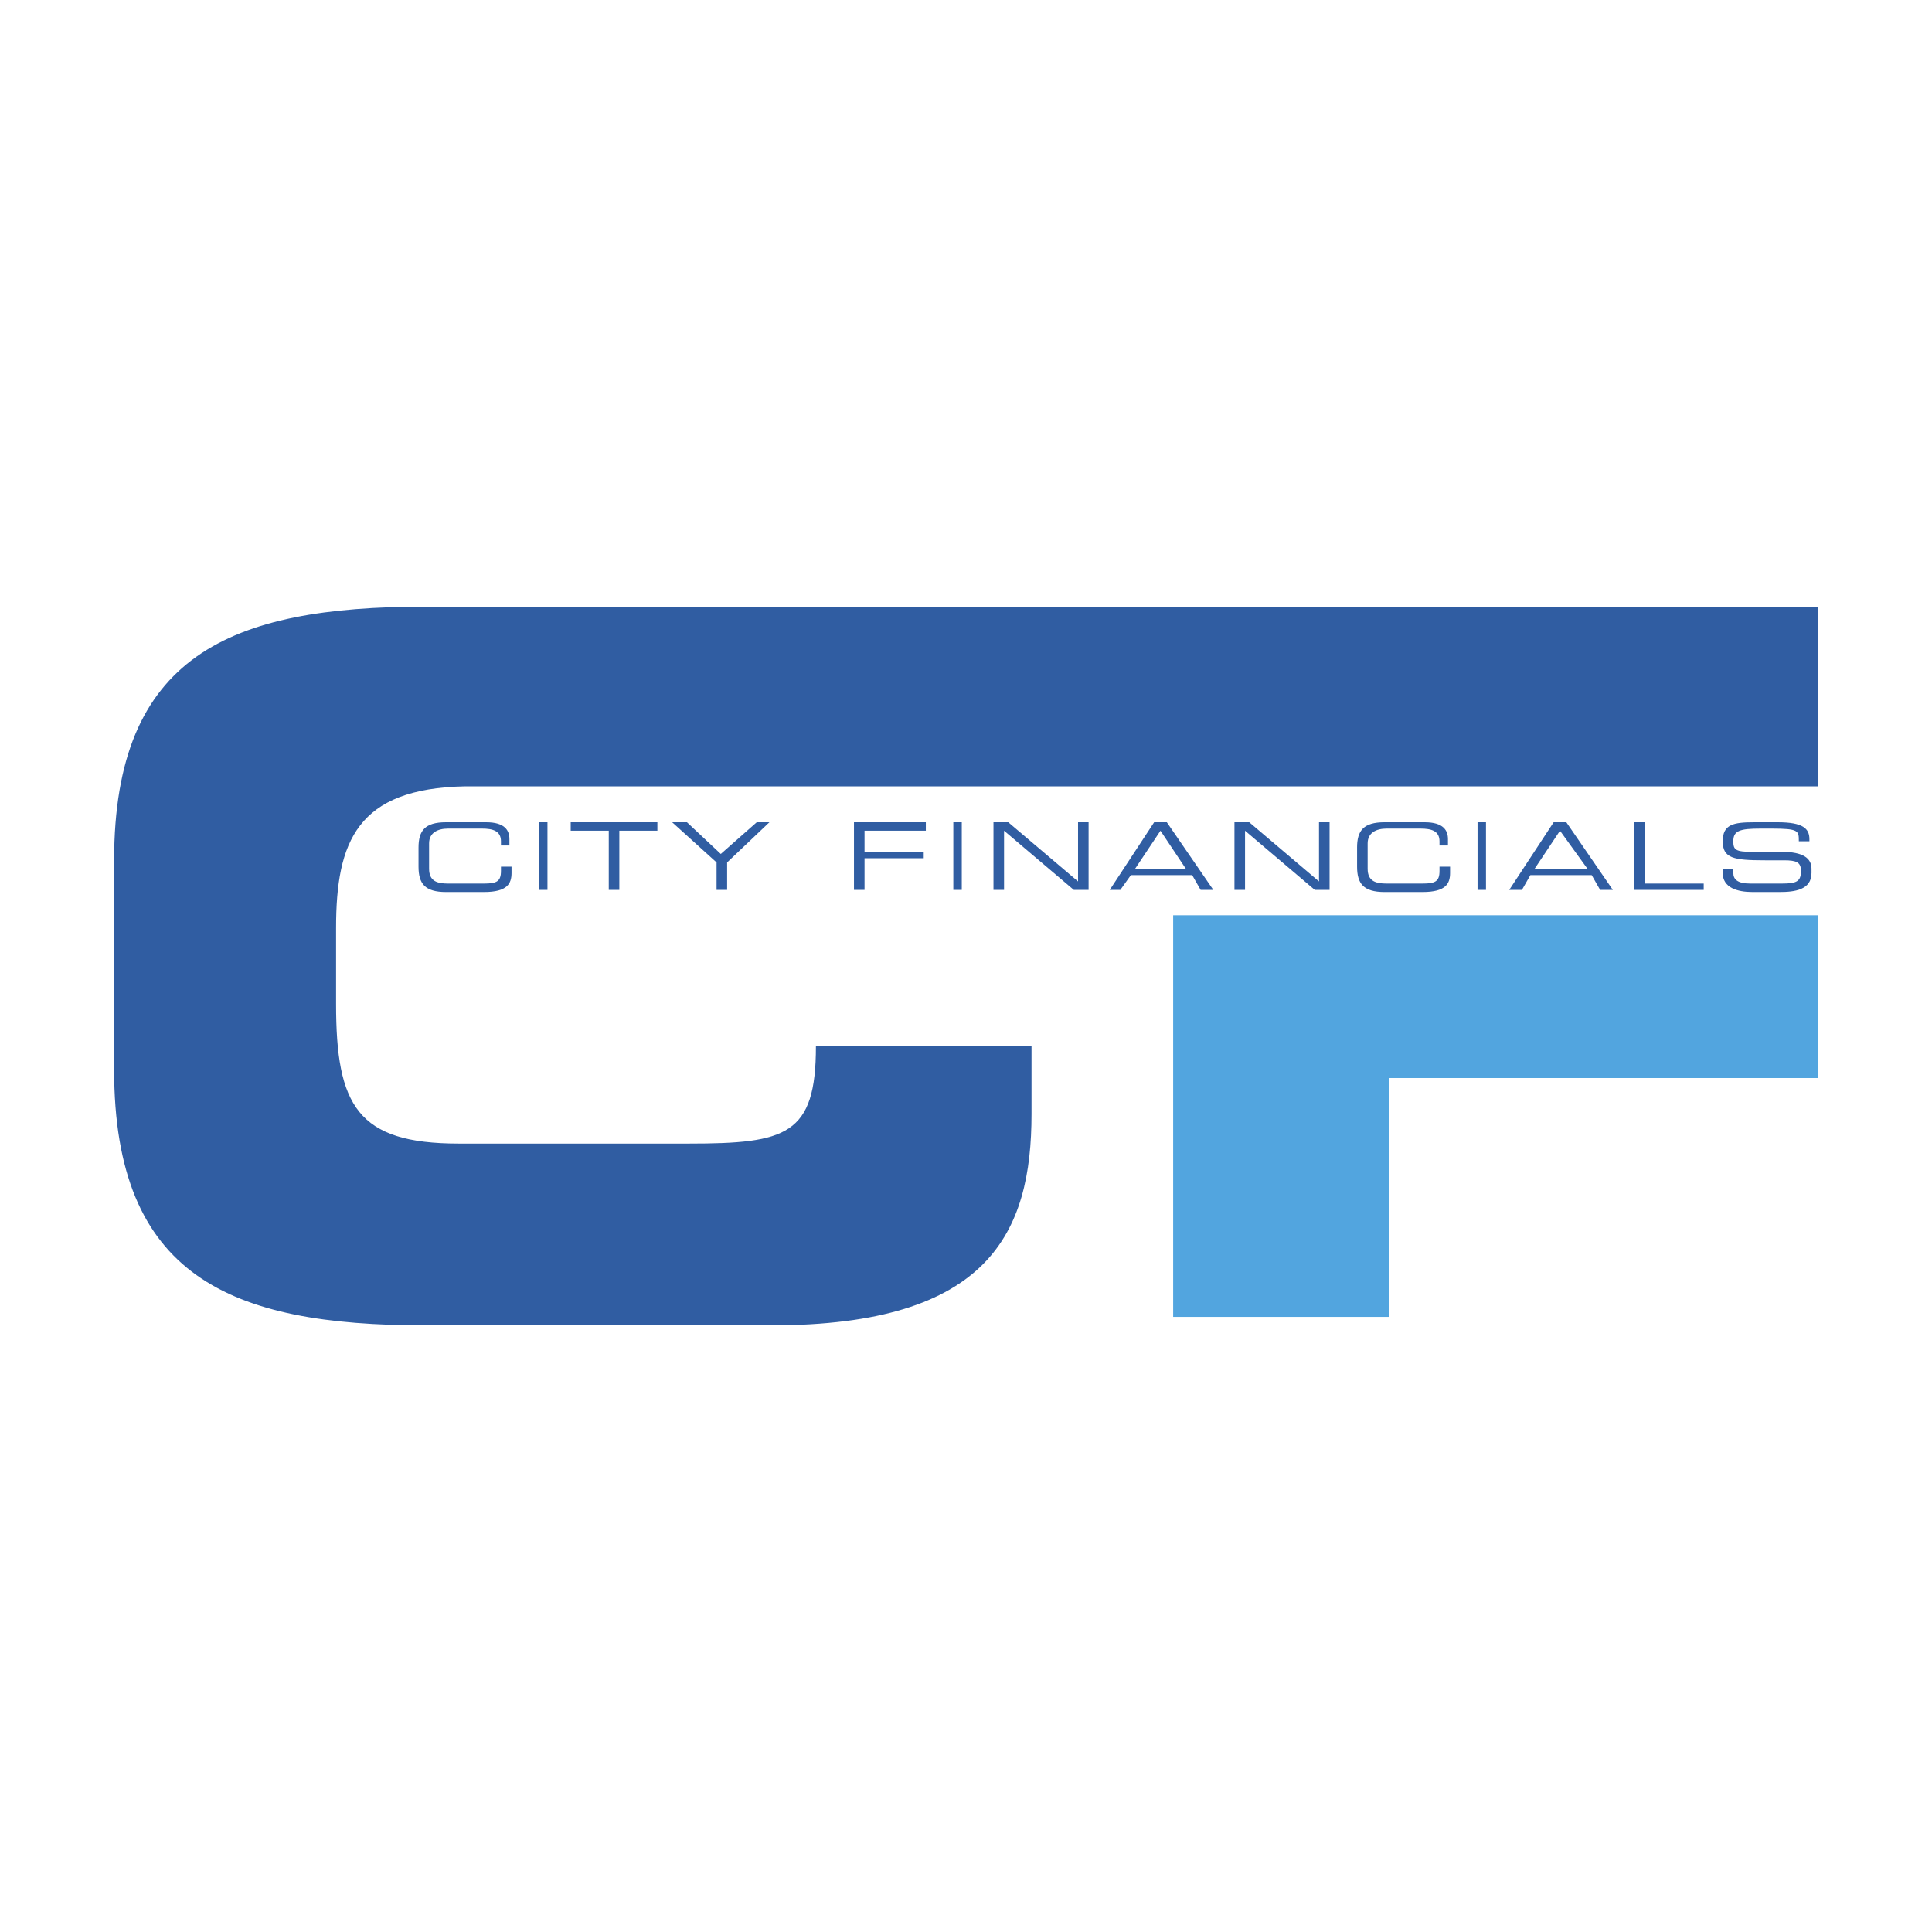 <svg xmlns="http://www.w3.org/2000/svg" width="2500" height="2500" viewBox="0 0 192.756 192.756"><g fill-rule="evenodd" clip-rule="evenodd"><path fill="#fff" d="M0 0h192.756v192.756H0V0z"/><path d="M68.75 114.094H45.763c-10.123 0-12.232-3.797-12.232-13.92v-7.592c0-8.647 2.109-13.919 12.865-14.13H181.37V60.526H42.388c-19.402 0-31.002 4.851-31.002 25.308v20.877c0 20.668 11.6 25.52 31.002 25.52h34.587c21.722 0 25.94-9.279 25.94-21.09v-6.748h-21.51c0 8.857-2.953 9.701-12.655 9.701z" fill="#305da2"/><path fill="#52a5df" d="M117.047 91.316v40.071h21.51v-23.83h42.812V91.316h-64.322z"/><path d="M41.756 84.568c0-1.688.633-2.531 2.742-2.531h4.007c1.898 0 2.32.843 2.32 1.687v.633h-.844v-.422c0-1.055-.844-1.266-1.898-1.266h-3.374c-1.055 0-1.898.422-1.898 1.477v2.531c0 1.265.844 1.476 1.898 1.476h3.585c1.266 0 1.688-.211 1.688-1.265v-.422h1.054v.633c0 1.054-.421 1.898-2.742 1.898h-3.796c-2.109 0-2.742-.844-2.742-2.531v-1.898zM53.777 82.037h.844v6.749h-.844v-6.749zM60.737 82.88H56.94v-.843h8.647v.843h-3.796v5.906h-1.054V82.88zM71.493 86.044l-4.43-4.007h1.477l3.374 3.164 3.585-3.164h1.266l-4.218 4.007v2.742h-1.054v-2.742zM85.201 82.037h7.17v.843h-6.116v2.11h5.905v.633h-5.905v3.163h-1.054v-6.749zM95.113 82.037h.844v6.749h-.844v-6.749zM99.119 82.037h1.477l6.961 5.905v-5.905h1.052v6.749h-1.474l-6.961-5.906v5.906h-1.055v-6.749zM118.311 86.677h-5.061l2.531-3.796 2.53 3.796zm-7.592 2.109h1.055l1.055-1.476h6.115l.844 1.476h1.266l-4.639-6.749h-1.266l-4.43 6.749zM123.162 82.037h1.477l6.959 5.905v-5.905h1.054v6.749h-1.476l-6.959-5.906v5.906h-1.055v-6.749zM135.395 84.568c0-1.688.633-2.531 2.74-2.531h4.008c1.898 0 2.32.843 2.32 1.687v.633h-.844v-.422c0-1.055-.844-1.266-1.898-1.266h-3.375c-1.055 0-1.896.422-1.896 1.477v2.531c0 1.265.842 1.476 1.896 1.476h3.586c1.266 0 1.688-.211 1.688-1.265v-.422h1.055v.633c0 1.054-.422 1.898-2.742 1.898h-3.797c-2.107 0-2.74-.844-2.74-2.531v-1.898h-.001zM147.416 82.037h.842v6.749h-.842v-6.749zM158.381 86.677h-5.271l2.531-3.796 2.74 3.796zm-7.803 2.109h1.266l.844-1.476h6.115l.844 1.476h1.266l-4.639-6.749h-1.266l-4.43 6.749zM163.021 82.037h1.055v6.116h5.904v.633h-6.959v-6.749zM171.879 86.677h1.055v.422c0 .633.422 1.054 1.688 1.054h3.162c1.477 0 1.898-.211 1.898-1.265 0-.844-.422-1.055-1.688-1.055h-1.896c-3.164 0-4.219-.211-4.219-1.898 0-1.687 1.055-1.898 3.164-1.898h2.32c2.529 0 3.162.632 3.162 1.687v.211h-1.055c0-1.055 0-1.266-2.74-1.266h-1.055c-2.109 0-2.742.211-2.742 1.266 0 .844.211 1.055 1.898 1.055h2.951c2.109 0 2.953.633 2.953 1.687v.422c0 1.687-1.688 1.898-3.164 1.898h-2.74c-1.477 0-2.953-.421-2.953-1.898v-.422h.001z" fill="#305da2"/></g></svg>